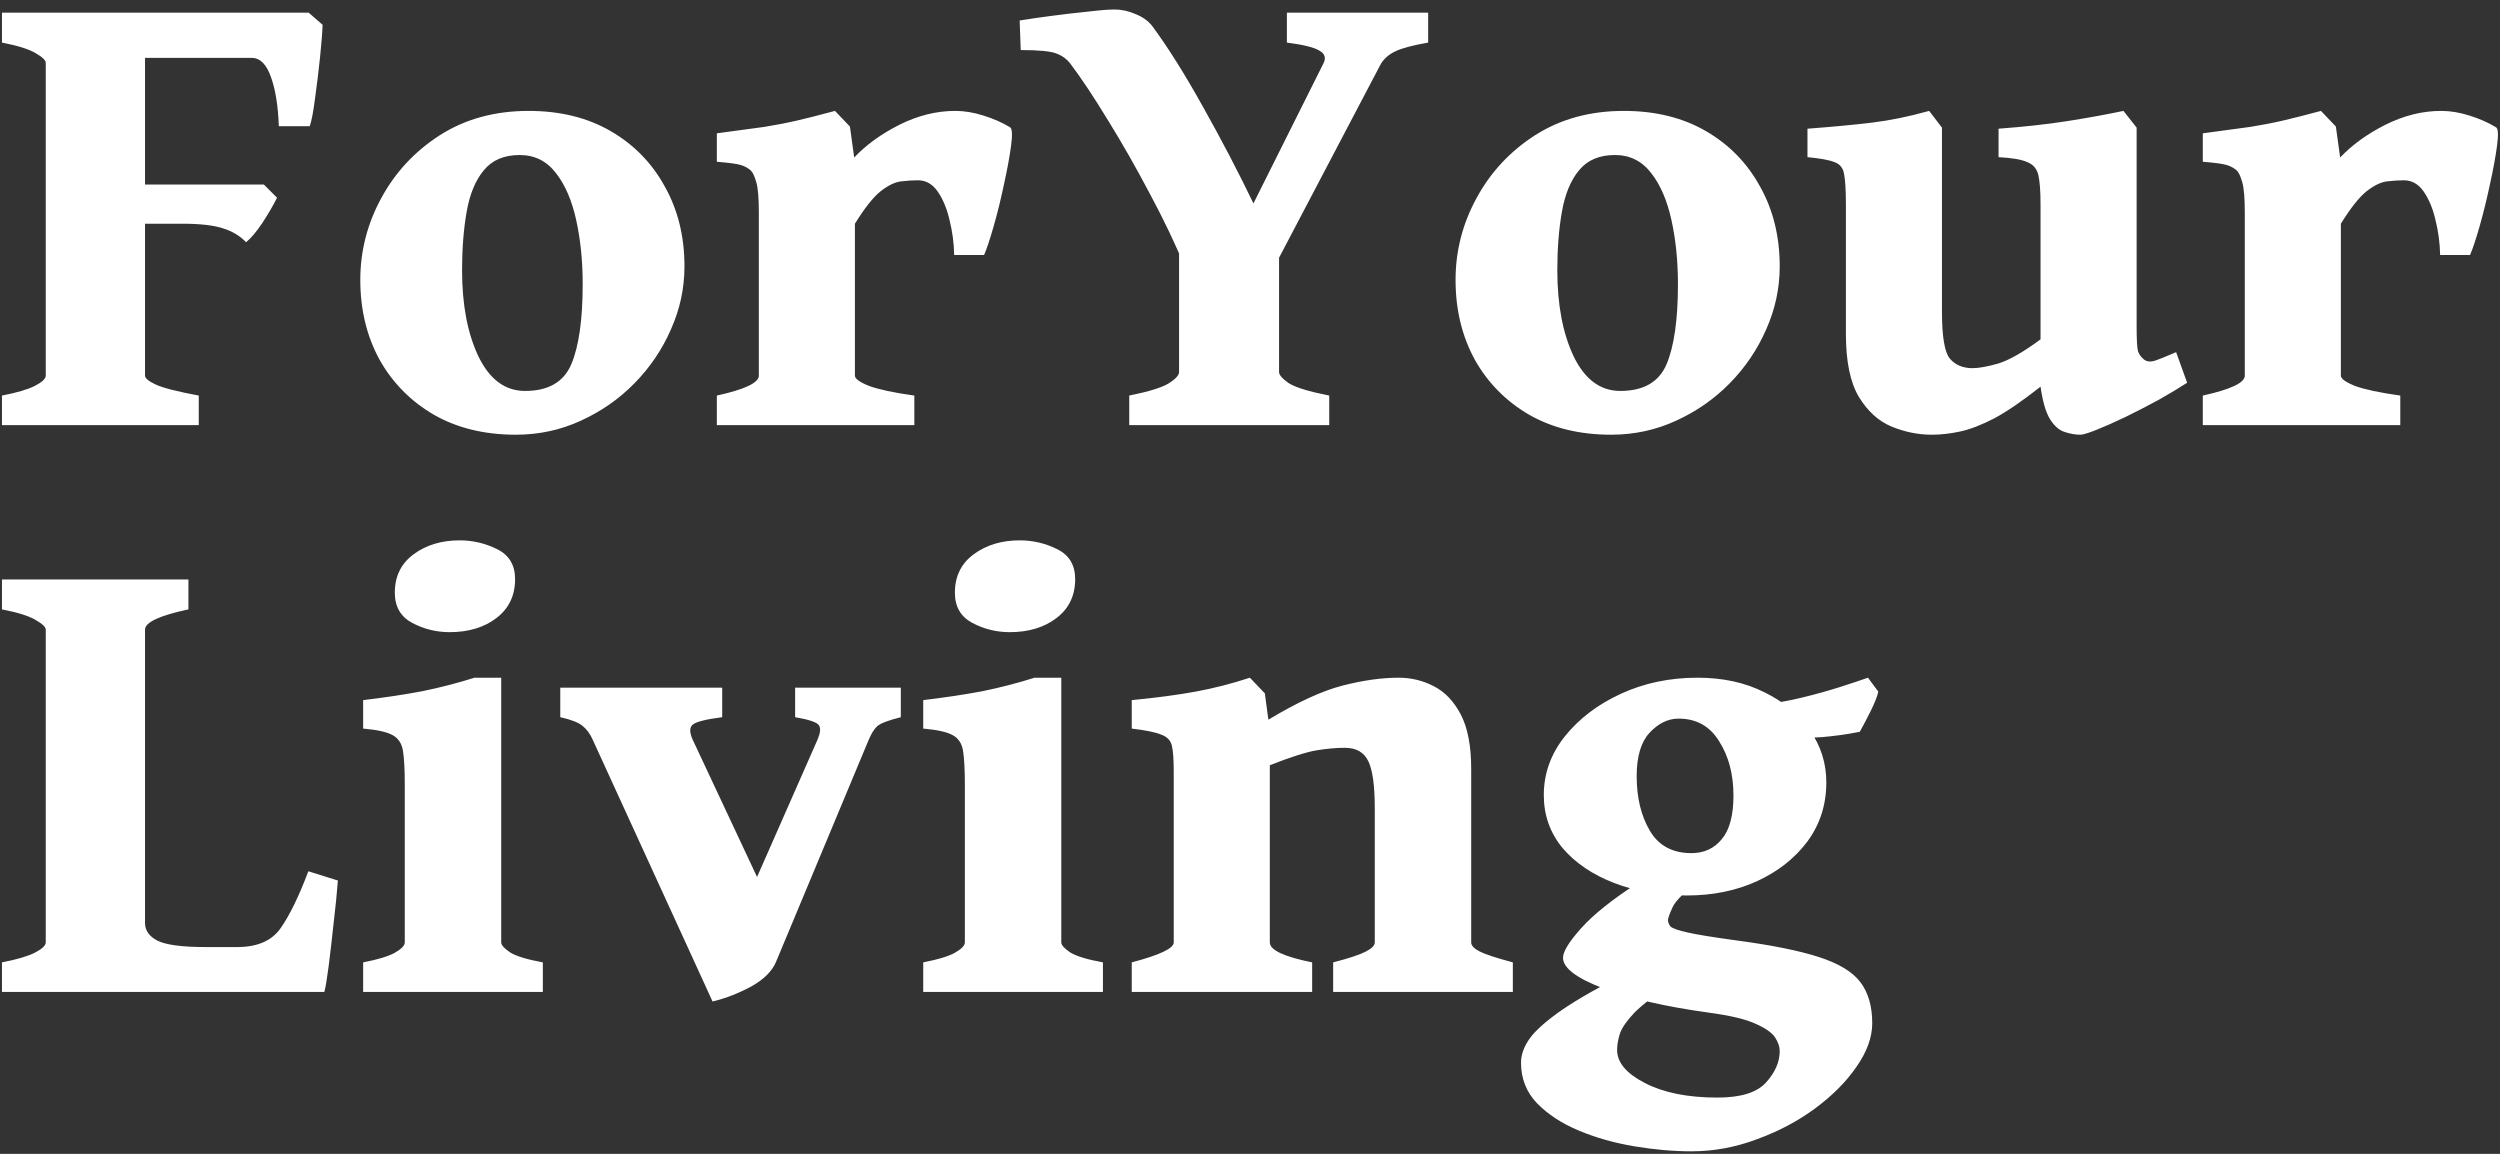 <svg width="247" height="114" viewBox="0 0 247 114" fill="none" xmlns="http://www.w3.org/2000/svg">
<rect x="0" y="0" width="247" height="114" fill="#333333" stroke="none"/>
<path d="M31.871 2.449C31.848 3.176 31.766 4.23 31.625 5.613C31.484 6.996 31.32 8.344 31.133 9.656C30.969 10.969 30.793 11.906 30.605 12.469H27.547C27.477 10.477 27.219 8.859 26.773 7.617C26.328 6.352 25.695 5.719 24.875 5.719H12.641L13.59 1.254H30.5L31.871 2.449ZM27.371 19.535C26.973 20.332 26.48 21.176 25.895 22.066C25.309 22.934 24.781 23.555 24.312 23.93C23.703 23.297 22.941 22.84 22.027 22.559C21.113 22.254 19.754 22.102 17.949 22.102H6.523L12.008 18.234H26.07L27.371 19.535ZM0.195 42V39.082C1.648 38.801 2.727 38.484 3.43 38.133C4.156 37.758 4.52 37.418 4.52 37.113V6.211C4.52 5.953 4.191 5.637 3.535 5.262C2.879 4.863 1.766 4.512 0.195 4.207V1.254H19.039V4.207C17.75 4.348 16.637 4.523 15.699 4.734C14.785 4.945 14.328 5.191 14.328 5.473V37.113C14.328 37.371 14.68 37.664 15.383 37.992C16.086 38.32 17.504 38.684 19.637 39.082V42H0.195ZM67.625 26.32C67.625 28.477 67.18 30.551 66.289 32.543C65.422 34.535 64.215 36.316 62.668 37.887C61.145 39.434 59.375 40.664 57.359 41.578C55.367 42.492 53.234 42.949 50.961 42.949C47.867 42.949 45.172 42.293 42.875 40.98C40.578 39.645 38.785 37.828 37.496 35.531C36.23 33.211 35.598 30.586 35.598 27.656C35.598 24.797 36.289 22.102 37.672 19.57C39.055 17.016 40.988 14.941 43.473 13.348C45.98 11.754 48.898 10.957 52.227 10.957C55.344 10.957 58.051 11.625 60.348 12.961C62.645 14.297 64.426 16.125 65.691 18.445C66.981 20.742 67.625 23.367 67.625 26.32ZM57.57 28.078C57.57 25.805 57.359 23.707 56.938 21.785C56.516 19.84 55.848 18.281 54.934 17.109C54.02 15.914 52.824 15.316 51.348 15.316C49.801 15.316 48.617 15.82 47.797 16.828C46.977 17.812 46.414 19.172 46.109 20.906C45.805 22.617 45.652 24.551 45.652 26.707C45.652 30.105 46.191 32.941 47.27 35.215C48.371 37.488 49.906 38.625 51.875 38.625C54.172 38.625 55.695 37.746 56.445 35.988C57.195 34.207 57.57 31.57 57.57 28.078ZM99.793 12.574C100.004 12.691 100.039 13.289 99.898 14.367C99.758 15.445 99.523 16.723 99.195 18.199C98.891 19.652 98.551 21.035 98.176 22.348C97.801 23.66 97.484 24.609 97.227 25.195H94.273C94.25 24.023 94.098 22.875 93.816 21.75C93.559 20.625 93.172 19.688 92.656 18.938C92.141 18.188 91.484 17.812 90.688 17.812C90.195 17.812 89.644 17.848 89.035 17.918C88.426 17.988 87.746 18.316 86.996 18.902C86.269 19.488 85.426 20.555 84.465 22.102V37.113C84.465 37.418 84.934 37.758 85.871 38.133C86.832 38.484 88.32 38.801 90.336 39.082V42H70.824V39.082C73.59 38.473 74.973 37.816 74.973 37.113V21.012C74.973 19.582 74.891 18.586 74.727 18.023C74.562 17.438 74.387 17.051 74.199 16.863C73.918 16.605 73.578 16.418 73.18 16.301C72.805 16.184 72.019 16.078 70.824 15.984V13.172C72.793 12.914 74.352 12.703 75.5 12.539C76.672 12.352 77.762 12.141 78.769 11.906C79.777 11.672 81.019 11.355 82.496 10.957L83.973 12.504L84.394 15.562C85.566 14.32 87.055 13.242 88.859 12.328C90.688 11.414 92.527 10.957 94.379 10.957C95.269 10.957 96.195 11.109 97.156 11.414C98.141 11.719 99.019 12.105 99.793 12.574ZM141.102 4.207C139.625 4.465 138.559 4.746 137.902 5.051C137.246 5.355 136.754 5.777 136.426 6.316L125.773 26.602H117.16C116.176 24.211 114.992 21.727 113.609 19.148C112.25 16.57 110.867 14.145 109.461 11.871C108.078 9.598 106.848 7.746 105.77 6.316C105.418 5.848 104.961 5.508 104.398 5.297C103.836 5.062 102.652 4.945 100.848 4.945L100.742 2.027C101.586 1.887 102.629 1.734 103.871 1.57C105.113 1.406 106.32 1.266 107.492 1.148C108.664 1.008 109.543 0.938 110.129 0.938C110.809 0.938 111.5 1.09 112.203 1.395C112.906 1.676 113.457 2.074 113.855 2.59C115.426 4.723 117.102 7.395 118.883 10.605C120.688 13.816 122.34 16.98 123.84 20.098L130.73 6.316C131.035 5.754 130.918 5.32 130.379 5.016C129.863 4.688 128.785 4.418 127.145 4.207V1.254H141.102V4.207ZM111.57 42V39.082C113.539 38.684 114.852 38.273 115.508 37.852C116.164 37.43 116.492 37.066 116.492 36.762V21.398H126.371V36.762C126.371 37.043 126.688 37.406 127.32 37.852C127.977 38.273 129.312 38.684 131.328 39.082V42H111.57ZM175.836 26.32C175.836 28.477 175.391 30.551 174.5 32.543C173.633 34.535 172.426 36.316 170.879 37.887C169.355 39.434 167.586 40.664 165.57 41.578C163.578 42.492 161.445 42.949 159.172 42.949C156.078 42.949 153.383 42.293 151.086 40.98C148.789 39.645 146.996 37.828 145.707 35.531C144.441 33.211 143.809 30.586 143.809 27.656C143.809 24.797 144.5 22.102 145.883 19.57C147.266 17.016 149.199 14.941 151.684 13.348C154.191 11.754 157.109 10.957 160.438 10.957C163.555 10.957 166.262 11.625 168.559 12.961C170.855 14.297 172.637 16.125 173.902 18.445C175.191 20.742 175.836 23.367 175.836 26.32ZM165.781 28.078C165.781 25.805 165.57 23.707 165.148 21.785C164.727 19.84 164.059 18.281 163.145 17.109C162.23 15.914 161.035 15.316 159.559 15.316C158.012 15.316 156.828 15.82 156.008 16.828C155.188 17.812 154.625 19.172 154.32 20.906C154.016 22.617 153.863 24.551 153.863 26.707C153.863 30.105 154.402 32.941 155.48 35.215C156.582 37.488 158.117 38.625 160.086 38.625C162.383 38.625 163.906 37.746 164.656 35.988C165.406 34.207 165.781 31.57 165.781 28.078ZM216.09 37.816C215.293 38.332 214.355 38.895 213.277 39.504C212.199 40.09 211.109 40.652 210.008 41.191C208.93 41.707 207.98 42.129 207.16 42.457C206.34 42.785 205.801 42.949 205.543 42.949C205.027 42.949 204.5 42.855 203.961 42.668C203.445 42.504 202.977 42.094 202.555 41.438C202.133 40.758 201.816 39.68 201.605 38.203C199.824 39.609 198.301 40.652 197.035 41.332C195.77 41.988 194.645 42.422 193.66 42.633C192.699 42.844 191.762 42.949 190.848 42.949C189.512 42.949 188.188 42.68 186.875 42.141C185.586 41.602 184.508 40.617 183.641 39.188C182.797 37.758 182.375 35.695 182.375 33V20.203C182.375 18.82 182.316 17.824 182.199 17.215C182.105 16.605 181.789 16.207 181.25 16.02C180.734 15.809 179.844 15.645 178.578 15.527V12.715C181.086 12.527 183.207 12.328 184.941 12.117C186.699 11.906 188.586 11.52 190.602 10.957L191.867 12.609V30.82C191.867 33.258 192.125 34.793 192.641 35.426C193.18 36.059 193.93 36.375 194.891 36.375C195.5 36.375 196.344 36.223 197.422 35.918C198.5 35.59 199.895 34.793 201.605 33.527V20.203C201.605 18.914 201.535 17.953 201.395 17.32C201.254 16.688 200.891 16.254 200.305 16.02C199.742 15.762 198.793 15.598 197.457 15.527V12.715C199.988 12.527 202.227 12.281 204.172 11.977C206.141 11.672 208.016 11.332 209.797 10.957L211.098 12.609V32.262C211.098 33.574 211.145 34.395 211.238 34.723C211.355 35.027 211.555 35.297 211.836 35.531C212.094 35.719 212.41 35.766 212.785 35.672C213.184 35.555 213.922 35.262 215 34.793L216.09 37.816ZM246.605 12.574C246.816 12.691 246.852 13.289 246.711 14.367C246.57 15.445 246.336 16.723 246.008 18.199C245.703 19.652 245.363 21.035 244.988 22.348C244.613 23.66 244.297 24.609 244.039 25.195H241.086C241.062 24.023 240.91 22.875 240.629 21.75C240.371 20.625 239.984 19.688 239.469 18.938C238.953 18.188 238.297 17.812 237.5 17.812C237.008 17.812 236.457 17.848 235.848 17.918C235.238 17.988 234.559 18.316 233.809 18.902C233.082 19.488 232.238 20.555 231.277 22.102V37.113C231.277 37.418 231.746 37.758 232.684 38.133C233.645 38.484 235.133 38.801 237.148 39.082V42H217.637V39.082C220.402 38.473 221.785 37.816 221.785 37.113V21.012C221.785 19.582 221.703 18.586 221.539 18.023C221.375 17.438 221.199 17.051 221.012 16.863C220.73 16.605 220.391 16.418 219.992 16.301C219.617 16.184 218.832 16.078 217.637 15.984V13.172C219.605 12.914 221.164 12.703 222.312 12.539C223.484 12.352 224.574 12.141 225.582 11.906C226.59 11.672 227.832 11.355 229.309 10.957L230.785 12.504L231.207 15.562C232.379 14.32 233.867 13.242 235.672 12.328C237.5 11.414 239.34 10.957 241.191 10.957C242.082 10.957 243.008 11.109 243.969 11.414C244.953 11.719 245.832 12.105 246.605 12.574ZM33.383 86.996C33.289 88.238 33.148 89.644 32.961 91.215C32.797 92.762 32.633 94.18 32.469 95.469C32.305 96.734 32.164 97.578 32.047 98H0.195V95.082C1.648 94.801 2.727 94.484 3.43 94.133C4.156 93.758 4.52 93.418 4.52 93.113V62.211C4.52 61.953 4.191 61.637 3.535 61.262C2.879 60.863 1.766 60.512 0.195 60.207V57.254H18.617V60.207C15.758 60.816 14.328 61.484 14.328 62.211V91.18C14.328 91.93 14.738 92.516 15.559 92.938C16.402 93.359 17.996 93.57 20.34 93.57H23.434C25.426 93.57 26.855 92.949 27.723 91.707C28.613 90.441 29.527 88.566 30.465 86.082L33.383 86.996ZM50.891 57.219C50.891 58.836 50.281 60.113 49.062 61.051C47.844 61.988 46.297 62.457 44.422 62.457C43.109 62.457 41.879 62.152 40.73 61.543C39.582 60.934 39.008 59.938 39.008 58.555C39.008 56.938 39.629 55.672 40.871 54.758C42.113 53.844 43.625 53.387 45.406 53.387C46.719 53.387 47.961 53.68 49.133 54.266C50.305 54.852 50.891 55.836 50.891 57.219ZM35.879 98V95.082C37.332 94.801 38.375 94.484 39.008 94.133C39.664 93.758 39.992 93.418 39.992 93.113V77.539C39.992 76.062 39.934 74.949 39.816 74.199C39.699 73.449 39.348 72.922 38.762 72.617C38.199 72.312 37.238 72.102 35.879 71.984V69.172C38.035 68.914 39.98 68.621 41.715 68.293C43.449 67.941 45.172 67.496 46.883 66.957H49.52V93.113C49.52 93.371 49.812 93.699 50.398 94.098C51.008 94.473 52.086 94.801 53.633 95.082V98H35.879ZM89 70.859C87.781 71.164 87.008 71.457 86.68 71.738C86.375 72.019 86.094 72.465 85.836 73.074L76.695 94.977C76.32 95.914 75.512 96.734 74.269 97.438C73.027 98.117 71.738 98.621 70.402 98.949L58.555 73.074C58.297 72.488 57.957 72.031 57.535 71.703C57.137 71.375 56.41 71.094 55.355 70.859V67.941H71.352V70.859C69.688 71.07 68.703 71.328 68.398 71.633C68.117 71.914 68.129 72.394 68.434 73.074L74.797 86.644L80.773 73.074C81.055 72.418 81.102 71.949 80.914 71.668C80.727 71.363 79.941 71.094 78.559 70.859V67.941H89V70.859ZM106.227 57.219C106.227 58.836 105.617 60.113 104.398 61.051C103.18 61.988 101.633 62.457 99.758 62.457C98.445 62.457 97.215 62.152 96.066 61.543C94.918 60.934 94.344 59.938 94.344 58.555C94.344 56.938 94.965 55.672 96.207 54.758C97.449 53.844 98.961 53.387 100.742 53.387C102.055 53.387 103.297 53.68 104.469 54.266C105.641 54.852 106.227 55.836 106.227 57.219ZM91.215 98V95.082C92.668 94.801 93.711 94.484 94.344 94.133C95 93.758 95.328 93.418 95.328 93.113V77.539C95.328 76.062 95.269 74.949 95.152 74.199C95.035 73.449 94.684 72.922 94.098 72.617C93.535 72.312 92.574 72.102 91.215 71.984V69.172C93.371 68.914 95.316 68.621 97.051 68.293C98.785 67.941 100.508 67.496 102.219 66.957H104.855V93.113C104.855 93.371 105.148 93.699 105.734 94.098C106.344 94.473 107.422 94.801 108.969 95.082V98H91.215ZM131.715 98V95.082C133.262 94.684 134.328 94.332 134.914 94.027C135.523 93.723 135.828 93.418 135.828 93.113V79.859C135.828 77.633 135.617 76.086 135.195 75.219C134.773 74.328 134 73.883 132.875 73.883C132.031 73.883 131.105 73.965 130.098 74.129C129.09 74.293 127.543 74.785 125.457 75.606V93.113C125.457 93.863 126.852 94.519 129.641 95.082V98H111.816V95.082C114.582 94.356 115.965 93.699 115.965 93.113V76.203C115.965 75.055 115.906 74.223 115.789 73.707C115.672 73.168 115.32 72.793 114.734 72.582C114.172 72.348 113.199 72.148 111.816 71.984V69.172C114.254 68.938 116.363 68.656 118.145 68.328C119.926 68 121.707 67.543 123.488 66.957L124.965 68.504L125.316 71.106C128.199 69.371 130.648 68.246 132.664 67.731C134.68 67.215 136.52 66.957 138.184 66.957C139.426 66.957 140.586 67.238 141.664 67.801C142.766 68.363 143.656 69.301 144.336 70.613C145.016 71.926 145.355 73.719 145.355 75.992V93.113C145.355 93.418 145.625 93.711 146.164 93.992C146.703 94.273 147.805 94.637 149.469 95.082V98H131.715ZM184.977 101.094C184.977 102.477 184.461 103.906 183.43 105.383C182.422 106.859 181.062 108.23 179.352 109.496C177.641 110.762 175.719 111.781 173.586 112.555C171.477 113.352 169.32 113.75 167.117 113.75C165.336 113.75 163.461 113.586 161.492 113.258C159.523 112.93 157.695 112.414 156.008 111.711C154.32 111.008 152.938 110.105 151.859 109.004C150.805 107.902 150.277 106.566 150.277 104.996C150.277 104.199 150.57 103.391 151.156 102.57C151.766 101.75 152.832 100.812 154.355 99.758C155.902 98.703 158.082 97.461 160.895 96.031C160.895 96.031 161.258 96.055 161.984 96.102C162.711 96.148 163.449 96.242 164.199 96.383C164.949 96.523 165.348 96.746 165.395 97.051C163.59 98.246 162.289 99.242 161.492 100.039C160.719 100.859 160.238 101.551 160.051 102.113C159.863 102.699 159.77 103.238 159.77 103.73C159.77 104.973 160.684 106.062 162.512 107C164.363 107.961 166.754 108.441 169.684 108.441C172.004 108.441 173.609 107.938 174.5 106.93C175.391 105.945 175.836 104.914 175.836 103.836C175.836 103.414 175.684 102.969 175.379 102.5C175.074 102.031 174.418 101.574 173.41 101.129C172.426 100.684 170.879 100.32 168.77 100.039C164.527 99.453 161.07 98.656 158.398 97.648C155.75 96.641 154.426 95.633 154.426 94.625C154.426 94.016 155.023 93.043 156.219 91.707C157.438 90.348 159.301 88.859 161.809 87.242L168.312 86.68C166.578 87.969 165.559 88.953 165.254 89.633C164.949 90.289 164.797 90.711 164.797 90.898C164.797 91.109 164.879 91.32 165.043 91.531C165.23 91.719 165.793 91.918 166.73 92.129C167.668 92.34 169.25 92.598 171.477 92.902C175.016 93.371 177.758 93.922 179.703 94.555C181.672 95.188 183.043 96.019 183.816 97.051C184.59 98.082 184.977 99.43 184.977 101.094ZM185.574 68.328C185.504 68.727 185.258 69.359 184.836 70.227C184.414 71.07 184.051 71.762 183.746 72.301C182.598 72.535 181.355 72.711 180.02 72.828C178.684 72.922 177.102 72.922 175.273 72.828L174.148 69.594C175.391 69.477 176.68 69.254 178.016 68.926C179.375 68.598 180.641 68.246 181.812 67.871C182.984 67.496 183.898 67.191 184.555 66.957L185.574 68.328ZM180.441 77.293C180.441 79.496 179.82 81.441 178.578 83.129C177.336 84.793 175.672 86.106 173.586 87.066C171.523 88.004 169.215 88.473 166.66 88.473C164.012 88.473 161.621 88.062 159.488 87.242C157.355 86.422 155.656 85.273 154.391 83.797C153.148 82.297 152.527 80.551 152.527 78.559C152.527 76.426 153.219 74.492 154.602 72.758C156.008 71 157.859 69.594 160.156 68.539C162.453 67.484 164.973 66.957 167.715 66.957C170.223 66.957 172.426 67.438 174.324 68.398C176.246 69.336 177.746 70.59 178.824 72.16C179.902 73.707 180.441 75.418 180.441 77.293ZM171.266 78.594C171.266 76.508 170.797 74.727 169.859 73.25C168.945 71.75 167.609 71 165.852 71C164.797 71 163.836 71.469 162.969 72.406C162.125 73.32 161.703 74.75 161.703 76.695C161.703 78.805 162.137 80.598 163.004 82.074C163.871 83.551 165.242 84.289 167.117 84.289C168.359 84.289 169.355 83.832 170.105 82.918C170.879 82.004 171.266 80.562 171.266 78.594Z" fill="white"/>
</svg>
